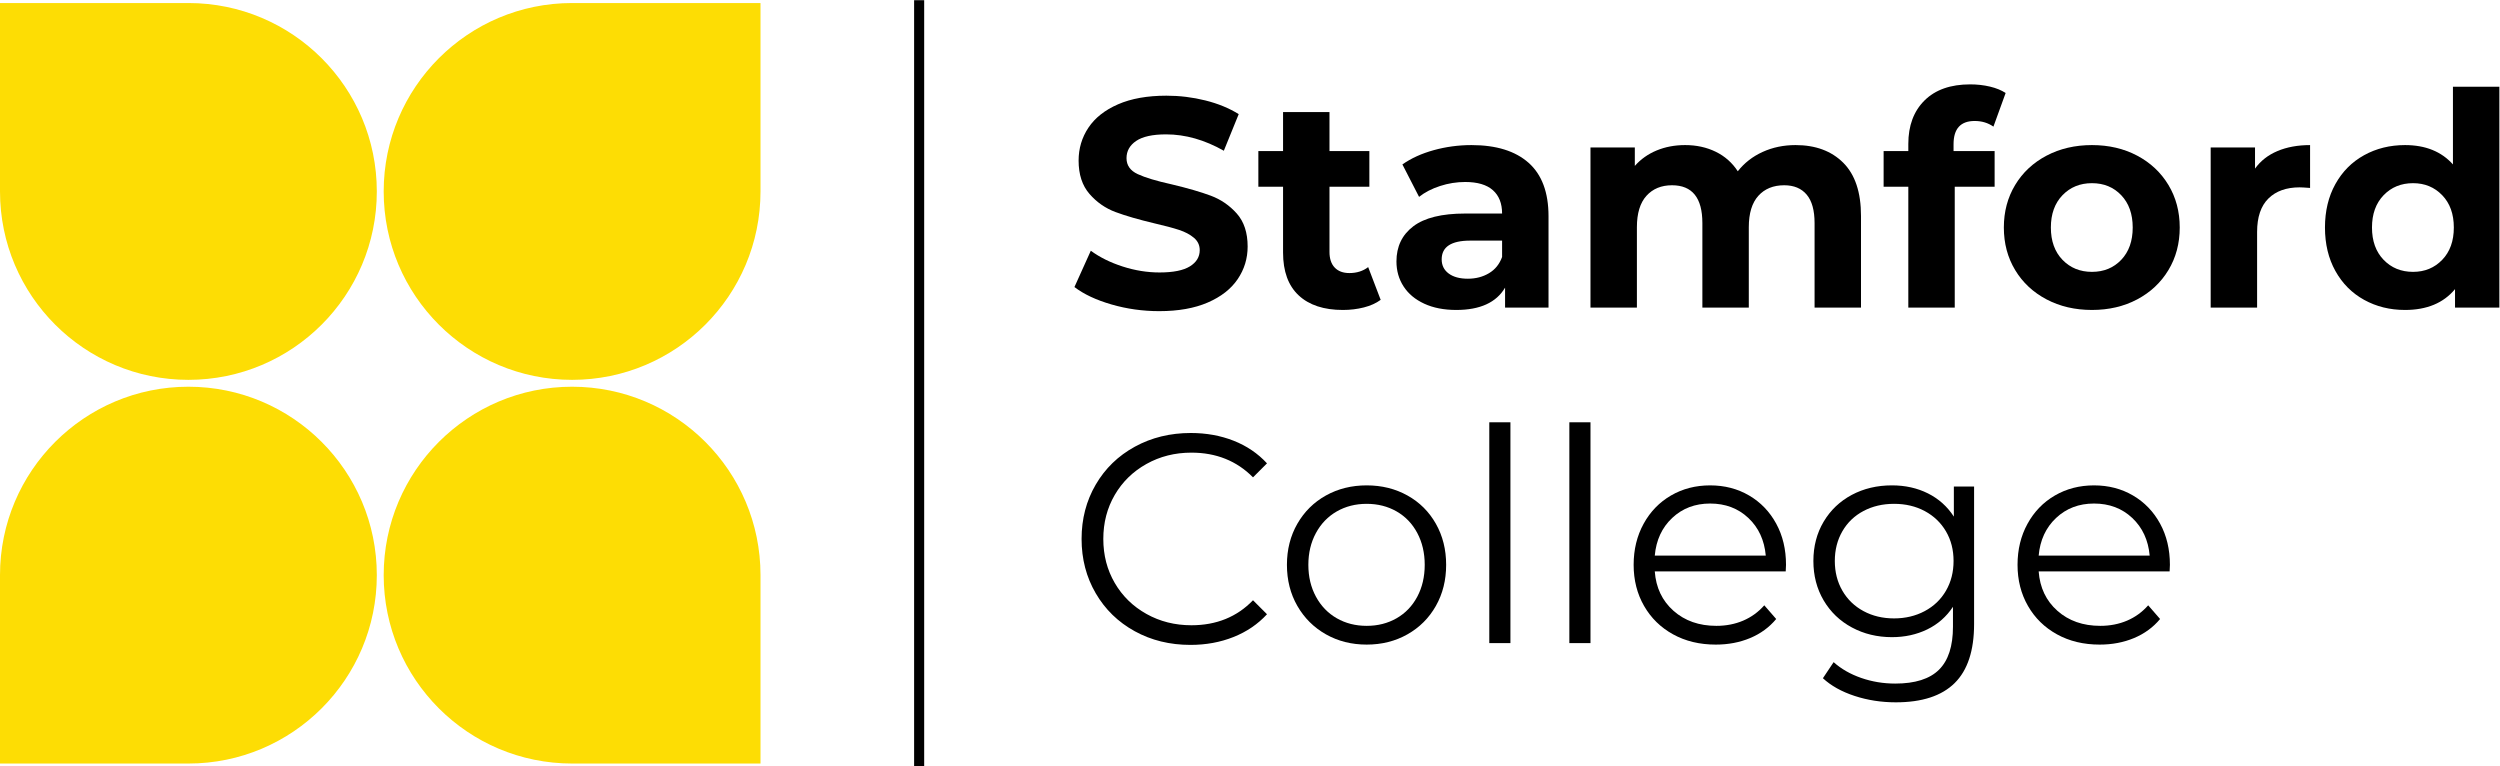 <?xml version="1.0" encoding="UTF-8" standalone="no"?>
<svg
   viewBox="0 0 993.2 304.467"
   height="304.467"
   width="993.2"
   xml:space="preserve"
   id="svg2"
   version="1.1"
   sodipodi:docname="Logo_SC.svg"
   inkscape:version="1.1 (c68e22c387, 2021-05-23)"
   xmlns:inkscape="http://www.inkscape.org/namespaces/inkscape"
   xmlns:sodipodi="http://sodipodi.sourceforge.net/DTD/sodipodi-0.dtd"
   xmlns="http://www.w3.org/2000/svg"
   xmlns:svg="http://www.w3.org/2000/svg"
   xmlns:rdf="http://www.w3.org/1999/02/22-rdf-syntax-ns#"
   xmlns:cc="http://creativecommons.org/ns#"
   xmlns:dc="http://purl.org/dc/elements/1.1/"><sodipodi:namedview
     id="namedview27"
     pagecolor="#ffffff"
     bordercolor="#999999"
     borderopacity="1"
     inkscape:pageshadow="0"
     inkscape:pageopacity="0"
     inkscape:pagecheckerboard="0"
     showgrid="false"
     inkscape:zoom="1.0652436"
     inkscape:cx="496.13065"
     inkscape:cy="152.54727"
     inkscape:window-width="1920"
     inkscape:window-height="1017"
     inkscape:window-x="-8"
     inkscape:window-y="-8"
     inkscape:window-maximized="1"
     inkscape:current-layer="g12" /><defs
     id="defs6" /><g
     transform="matrix(1.333,0,0,-1.333,0,304.467)"
     id="g10"><g
       transform="scale(0.1)"
       id="g12"><path
         id="path14"
         style="fill:#fddd04;fill-opacity:1;fill-rule:nonzero;stroke:none"
         d="m 0,2275.03 v -561.52 c 0,-310.12 251.402,-561.53 561.52,-561.53 v 0 c 310.121,0 561.52,251.41 561.52,561.53 v 0 c 0,310.12 -251.399,561.52 -561.52,561.52 H 0" /><path
         id="path16"
         style="fill:#fddd04;fill-opacity:1;fill-rule:nonzero;stroke:none"
         d="m 1143.52,1713.51 v 0 c 0,-310.12 251.4,-561.53 561.52,-561.53 v 0 c 310.12,0 561.52,251.41 561.52,561.53 v 561.52 h -561.52 c -310.12,0 -561.52,-251.4 -561.52,-561.52" /><path
         id="path18"
         style="fill:#fddd04;fill-opacity:1;fill-rule:nonzero;stroke:none"
         d="M 0,569.988 V 8.461 h 561.52 c 310.121,0 561.52,251.41 561.52,561.527 v 0 c 0,310.121 -251.399,561.522 -561.52,561.522 v 0 C 251.402,1131.51 0,880.109 0,569.988" /><path
         id="path20"
         style="fill:#fddd04;fill-opacity:1;fill-rule:nonzero;stroke:none"
         d="m 1143.52,569.988 v 0 c 0,-310.117 251.4,-561.527 561.52,-561.527 h 561.52 V 569.988 c 0,310.121 -251.4,561.522 -561.52,561.522 v 0 c -310.12,0 -561.52,-251.401 -561.52,-561.522" /><path
         id="path22"
         style="fill:#000000;fill-opacity:1;fill-rule:nonzero;stroke:none"
         d="m 2754.38,0.012 h -30 V 2283.49 h 30 V 0.012" /><path
         id="path24"
         style="fill:#000000;fill-opacity:1;fill-rule:nonzero;stroke:none"
         d="m 3312.63,1376.69 c -45.83,13.31 -82.65,30.61 -110.43,51.9 l 48.78,108.2 c 26.61,-19.51 58.24,-35.18 94.91,-47 36.65,-11.84 73.31,-17.75 109.98,-17.75 40.8,0 70.96,6.06 90.47,18.19 19.51,12.11 29.27,28.23 29.27,48.34 0,14.77 -5.76,27.05 -17.3,36.81 -11.52,9.75 -26.32,17.58 -44.34,23.5 -18.05,5.91 -42.44,12.42 -73.18,19.51 -47.31,11.23 -86.03,22.47 -116.19,33.71 -30.16,11.23 -56.03,29.27 -77.61,54.1 -21.59,24.84 -32.37,57.95 -32.37,99.34 0,36.06 9.76,68.75 29.27,98.01 19.51,29.27 48.91,52.48 88.25,69.63 39.32,17.14 87.36,25.72 144.13,25.72 39.61,0 78.34,-4.74 116.19,-14.19 37.83,-9.46 70.96,-23.06 99.34,-40.8 l -44.35,-109.09 c -57.36,32.5 -114.71,48.77 -172.07,48.77 -40.21,0 -69.93,-6.51 -89.14,-19.5 -19.22,-13.02 -28.83,-30.16 -28.83,-51.45 0,-21.28 11.1,-37.12 33.27,-47.45 22.17,-10.35 56.02,-20.55 101.56,-30.61 47.29,-11.23 86.03,-22.48 116.19,-33.7 30.16,-11.24 56.01,-28.97 77.61,-53.21 21.58,-24.26 32.37,-57.07 32.37,-98.46 0,-35.48 -9.9,-67.85 -29.71,-97.12 -19.82,-29.27 -49.53,-52.49 -89.14,-69.63 -39.63,-17.14 -87.81,-25.72 -144.58,-25.72 -49.08,0 -96.54,6.65 -142.35,19.95" /><path
         id="path26"
         style="fill:#000000;fill-opacity:1;fill-rule:nonzero;stroke:none"
         d="m 4114.87,1390.44 c -13.61,-10.06 -30.31,-17.6 -50.11,-22.62 -19.82,-5.02 -40.67,-7.53 -62.53,-7.53 -56.77,0 -100.68,14.49 -131.72,43.46 -31.04,28.96 -46.56,71.54 -46.56,127.73 v 196.01 h -73.62 v 106.44 h 73.62 v 116.19 h 138.37 v -116.19 h 118.84 v -106.44 h -118.84 v -194.24 c 0,-20.11 5.16,-35.64 15.51,-46.57 10.35,-10.95 24.97,-16.41 43.91,-16.41 21.87,0 40.5,5.91 55.88,17.74 l 37.25,-97.57" /><path
         id="path28"
         style="fill:#000000;fill-opacity:1;fill-rule:nonzero;stroke:none"
         d="m 4437.73,1469.84 c 18.32,10.92 31.33,27.05 39.02,48.33 v 48.78 h -94.9 c -56.77,0 -85.15,-18.62 -85.15,-55.88 0,-17.74 6.94,-31.79 20.84,-42.13 13.89,-10.35 32.96,-15.52 57.22,-15.52 23.64,0 44.64,5.46 62.97,16.42 z m 117.96,329.06 c 39.61,-35.2 59.43,-88.26 59.43,-159.22 v -272.3 h -129.49 v 59.43 c -26.04,-44.35 -74.52,-66.52 -145.47,-66.52 -36.67,0 -68.45,6.21 -95.34,18.63 -26.92,12.42 -47.46,29.56 -61.65,51.44 -14.19,21.87 -21.28,46.7 -21.28,74.5 0,44.35 16.7,79.23 50.1,104.66 33.4,25.42 85,38.15 154.78,38.15 h 109.98 c 0,30.15 -9.17,53.36 -27.49,69.63 -18.34,16.25 -45.83,24.38 -82.49,24.38 -25.43,0 -50.42,-3.99 -74.95,-11.97 -24.54,-7.98 -45.38,-18.78 -62.53,-32.37 l -49.67,96.68 c 26.02,18.32 57.21,32.5 93.57,42.57 36.37,10.04 73.76,15.08 112.2,15.08 73.92,0 130.68,-17.61 170.3,-52.77" /><path
         id="path30"
         style="fill:#000000;fill-opacity:1;fill-rule:nonzero;stroke:none"
         d="m 5493.64,1798.9 c 35.18,-35.2 52.78,-87.97 52.78,-158.33 v -273.19 h -138.36 v 251.91 c 0,37.83 -7.85,66.07 -23.51,84.69 -15.67,18.63 -38.01,27.95 -66.97,27.95 -32.52,0 -58.24,-10.51 -77.16,-31.49 -18.93,-20.99 -28.39,-52.19 -28.39,-93.57 v -239.49 h -138.36 v 251.91 c 0,75.08 -30.15,112.64 -90.48,112.64 -31.92,0 -57.35,-10.51 -76.27,-31.49 -18.93,-20.99 -28.38,-52.19 -28.38,-93.57 v -239.49 h -138.37 v 477.19 h 132.16 v -54.99 c 17.74,20.1 39.47,35.47 65.19,46.12 25.72,10.64 53.96,15.97 84.71,15.97 33.7,0 64.15,-6.66 91.36,-19.96 27.18,-13.3 49.07,-32.67 65.63,-58.1 19.51,24.84 44.19,44.05 74.06,57.65 29.85,13.6 62.53,20.41 98.01,20.41 59.72,0 107.17,-17.61 142.35,-52.77" /><path
         id="path32"
         style="fill:#000000;fill-opacity:1;fill-rule:nonzero;stroke:none"
         d="m 5822.26,1833.93 h 122.4 v -106.44 h -118.85 v -360.11 h -138.37 v 360.11 h -73.61 v 106.44 h 73.61 v 21.28 c 0,54.4 16.11,97.58 48.34,129.5 32.23,31.93 77.61,47.9 136.15,47.9 20.69,0 40.36,-2.23 58.99,-6.66 18.62,-4.43 34.14,-10.79 46.56,-19.06 l -36.37,-100.24 c -15.96,11.23 -34.59,16.86 -55.87,16.86 -42,0 -62.98,-23.06 -62.98,-69.18 v -20.4" /><path
         id="path34"
         style="fill:#000000;fill-opacity:1;fill-rule:nonzero;stroke:none"
         d="m 6322.07,1509.74 c 22.76,23.94 34.15,56.01 34.15,96.24 0,40.2 -11.39,72.28 -34.15,96.24 -22.77,23.94 -51.88,35.92 -87.36,35.92 -35.48,0 -64.76,-11.98 -87.81,-35.92 -23.07,-23.96 -34.59,-56.04 -34.59,-96.24 0,-40.23 11.52,-72.3 34.59,-96.24 23.05,-23.95 52.33,-35.92 87.81,-35.92 35.48,0 64.59,11.97 87.36,35.92 z m -222.63,-117.97 c -39.91,21 -71.11,50.12 -93.57,87.37 -22.48,37.26 -33.71,79.52 -33.71,126.84 0,47.29 11.23,89.58 33.71,126.83 22.46,37.26 53.66,66.37 93.57,87.37 39.92,20.98 84.99,31.49 135.27,31.49 50.24,0 95.19,-10.51 134.81,-31.49 39.61,-21 70.66,-50.11 93.14,-87.37 22.46,-37.25 33.7,-79.54 33.7,-126.83 0,-47.32 -11.24,-89.58 -33.7,-126.84 -22.48,-37.25 -53.53,-66.37 -93.14,-87.37 -39.62,-21 -84.57,-31.48 -134.81,-31.48 -50.28,0 -95.35,10.48 -135.27,31.48" /><path
         id="path36"
         style="fill:#000000;fill-opacity:1;fill-rule:nonzero;stroke:none"
         d="m 6787.73,1833.93 c 28.07,11.82 60.45,17.74 97.11,17.74 v -127.73 c -15.38,1.19 -25.72,1.77 -31.04,1.77 -39.62,0 -70.66,-11.08 -93.13,-33.26 -22.48,-22.16 -33.71,-55.43 -33.71,-99.78 v -225.29 h -138.37 v 477.19 h 132.16 v -62.98 c 16.56,23.07 38.88,40.5 66.98,52.34" /><path
         id="path38"
         style="fill:#000000;fill-opacity:1;fill-rule:nonzero;stroke:none"
         d="m 7278.67,1509.74 c 23.07,23.94 34.59,56.01 34.59,96.24 0,40.2 -11.52,72.28 -34.59,96.24 -23.05,23.94 -52.04,35.92 -86.92,35.92 -35.48,0 -64.75,-11.98 -87.8,-35.92 -23.07,-23.96 -34.6,-56.04 -34.6,-96.24 0,-40.23 11.53,-72.3 34.6,-96.24 23.05,-23.95 52.32,-35.92 87.8,-35.92 34.88,0 63.87,11.97 86.92,35.92 z m 170.3,515.77 v -658.13 h -132.15 v 55 c -34.31,-41.4 -83.98,-62.09 -149.02,-62.09 -44.94,0 -85.59,10.05 -121.95,30.15 -36.37,20.1 -64.9,48.79 -85.59,86.04 -20.71,37.25 -31.05,80.41 -31.05,129.5 0,49.07 10.34,92.23 31.05,129.5 20.69,37.25 49.22,65.92 85.59,86.04 36.36,20.08 77.01,30.15 121.95,30.15 60.9,0 108.5,-19.23 142.81,-57.65 v 231.49 h 138.36" /><path
         id="path40"
         style="fill:#000000;fill-opacity:1;fill-rule:nonzero;stroke:none"
         d="m 3381.81,402.871 c -49.38,27.188 -88.12,64.879 -116.19,113.078 -28.1,48.192 -42.13,102.141 -42.13,161.883 0,59.719 14.03,113.668 42.13,161.867 28.07,48.192 66.96,85.879 116.64,113.09 49.67,27.191 105.24,40.801 166.75,40.801 46.12,0 88.69,-7.692 127.71,-23.07 39.03,-15.391 72.14,-37.848 99.35,-67.399 l -41.69,-41.699 c -48.49,49.078 -109.69,73.629 -183.61,73.629 -49.08,0 -93.72,-11.242 -133.92,-33.711 -40.23,-22.481 -71.71,-53.219 -94.47,-92.238 -22.77,-39.032 -34.15,-82.793 -34.15,-131.27 0,-48.504 11.38,-92.254 34.15,-131.273 22.76,-39.02 54.24,-69.789 94.47,-92.25 40.2,-22.481 84.84,-33.707 133.92,-33.707 74.51,0 135.72,24.847 183.61,74.507 l 41.69,-41.687 c -27.21,-29.582 -60.47,-52.192 -99.79,-67.852 -39.33,-15.672 -82.04,-23.5 -128.16,-23.5 -61.51,0 -116.95,13.59 -166.31,40.801" /><path
         id="path42"
         style="fill:#000000;fill-opacity:1;fill-rule:nonzero;stroke:none"
         d="m 4162.34,441.449 c 26.29,15.082 46.85,36.512 61.64,64.313 14.77,27.777 22.17,59.418 22.17,94.898 0,35.481 -7.4,67.11 -22.17,94.899 -14.79,27.8 -35.35,49.23 -61.64,64.312 -26.32,15.078 -56.04,22.617 -89.15,22.617 -33.12,0 -62.83,-7.539 -89.14,-22.617 -26.31,-15.082 -47.01,-36.512 -62.09,-64.312 -15.07,-27.789 -22.61,-59.418 -22.61,-94.899 0,-35.48 7.54,-67.121 22.61,-94.898 15.08,-27.801 35.78,-49.231 62.09,-64.313 26.31,-15.078 56.02,-22.621 89.14,-22.621 33.11,0 62.83,7.543 89.15,22.621 z m -210.66,-47.898 c -36.07,20.41 -64.45,48.629 -85.15,84.711 -20.7,36.047 -31.04,76.847 -31.04,122.398 0,45.531 10.34,86.328 31.04,122.399 20.7,36.062 49.08,64.152 85.15,84.261 36.07,20.102 76.57,30.16 121.51,30.16 44.94,0 85.44,-10.058 121.52,-30.16 36.06,-20.109 64.31,-48.199 84.71,-84.261 20.4,-36.071 30.59,-76.868 30.59,-122.399 0,-45.551 -10.19,-86.351 -30.59,-122.398 -20.4,-36.082 -48.65,-64.301 -84.71,-84.711 -36.08,-20.391 -76.58,-30.59 -121.52,-30.59 -44.94,0 -85.44,10.199 -121.51,30.59" /><path
         id="path44"
         style="fill:#000000;fill-opacity:1;fill-rule:nonzero;stroke:none"
         d="m 4438.62,1025.51 h 62.97 V 367.391 h -62.97 v 658.119" /><path
         id="path46"
         style="fill:#000000;fill-opacity:1;fill-rule:nonzero;stroke:none"
         d="m 4677.22,1025.51 h 62.97 V 367.391 h -62.97 v 658.119" /><path
         id="path48"
         style="fill:#000000;fill-opacity:1;fill-rule:nonzero;stroke:none"
         d="M 4983.66,740.359 C 4953.2,711.68 4935.9,674.27 4931.78,628.16 h 330.83 c -4.14,46.11 -21.44,83.52 -51.89,112.199 -30.46,28.672 -68.44,43.02 -113.97,43.02 -44.94,0 -82.64,-14.348 -113.09,-43.02 z m 338.38,-159.211 h -390.26 c 3.54,-48.5 22.17,-87.679 55.87,-117.519 33.71,-29.859 76.28,-44.801 127.72,-44.801 28.97,0 55.58,5.172 79.84,15.524 24.23,10.339 45.23,25.57 62.97,45.687 l 35.47,-40.809 c -20.7,-24.839 -46.56,-43.761 -77.6,-56.761 -31.05,-13.02 -65.2,-19.508 -102.44,-19.508 -47.91,0 -90.34,10.199 -127.29,30.59 -36.96,20.41 -65.78,48.629 -86.47,84.711 -20.71,36.047 -31.05,76.847 -31.05,122.398 0,45.531 9.89,86.328 29.72,122.399 19.8,36.062 47,64.152 81.59,84.261 34.6,20.102 73.47,30.16 116.64,30.16 43.15,0 81.89,-10.058 116.19,-30.16 34.29,-20.109 61.2,-48.05 80.71,-83.82 19.52,-35.781 29.27,-76.719 29.27,-122.84 l -0.88,-19.512" /><path
         id="path50"
         style="fill:#000000;fill-opacity:1;fill-rule:nonzero;stroke:none"
         d="m 5736.23,462.73 c 27.2,14.489 48.34,34.739 63.42,60.758 15.09,26.024 22.63,55.582 22.63,88.692 0,33.121 -7.54,62.539 -22.63,88.269 -15.08,25.723 -36.07,45.821 -62.97,60.313 -26.91,14.476 -57.52,21.726 -91.8,21.726 -33.71,0 -64.01,-7.097 -90.91,-21.277 -26.92,-14.199 -47.9,-34.313 -62.98,-60.32 -15.08,-26.032 -22.62,-55.59 -22.62,-88.711 0,-33.11 7.54,-62.668 22.62,-88.692 15.08,-26.019 36.06,-46.269 62.98,-60.758 26.9,-14.492 57.2,-21.718 90.91,-21.718 33.71,0 64.15,7.226 91.35,21.718 z m 147.24,371.2 V 424.16 c 0,-79.238 -19.38,-137.93 -58.1,-176.07 -38.73,-38.129 -97.12,-57.199 -175.17,-57.199 -43.17,0 -84.12,6.347 -122.85,19.07 -38.73,12.711 -70.22,30.301 -94.46,52.769 l 31.94,47.891 c 22.46,-20.101 49.8,-35.762 82.04,-47.012 32.22,-11.218 66.08,-16.847 101.56,-16.847 59.12,0 102.58,13.738 130.38,41.238 27.78,27.5 41.69,70.23 41.69,128.172 v 59.43 c -19.51,-29.582 -45.1,-52.043 -76.72,-67.411 -31.64,-15.382 -66.68,-23.062 -105.11,-23.062 -43.77,0 -83.52,9.601 -119.29,28.832 -35.79,19.199 -63.87,46.109 -84.27,80.699 -20.4,34.59 -30.6,73.762 -30.6,117.52 0,43.761 10.2,82.789 30.6,117.09 20.4,34.281 48.34,60.902 83.82,79.832 35.48,18.91 75.39,28.378 119.74,28.378 39.61,0 75.39,-7.98 107.33,-23.949 31.92,-15.961 57.64,-39.019 77.16,-69.179 v 89.578 h 60.31" /><path
         id="path52"
         style="fill:#000000;fill-opacity:1;fill-rule:nonzero;stroke:none"
         d="M 6127.82,740.359 C 6097.36,711.68 6080.06,674.27 6075.94,628.16 h 330.83 c -4.14,46.11 -21.44,83.52 -51.89,112.199 -30.45,28.672 -68.44,43.02 -113.97,43.02 -44.94,0 -82.64,-14.348 -113.09,-43.02 z M 6466.2,581.148 h -390.26 c 3.54,-48.5 22.17,-87.679 55.87,-117.519 33.71,-29.859 76.28,-44.801 127.72,-44.801 28.97,0 55.58,5.172 79.84,15.524 24.23,10.339 45.23,25.57 62.97,45.687 l 35.47,-40.809 c -20.7,-24.839 -46.56,-43.761 -77.6,-56.761 -31.05,-13.02 -65.2,-19.508 -102.45,-19.508 -47.9,0 -90.33,10.199 -127.28,30.59 -36.96,20.41 -65.78,48.629 -86.47,84.711 -20.71,36.047 -31.05,76.847 -31.05,122.398 0,45.531 9.89,86.328 29.72,122.399 19.8,36.062 47,64.152 81.59,84.261 34.6,20.102 73.47,30.16 116.64,30.16 43.15,0 81.89,-10.058 116.19,-30.16 34.29,-20.109 61.2,-48.05 80.71,-83.82 19.52,-35.781 29.27,-76.719 29.27,-122.84 l -0.88,-19.512" /></g></g></svg>
